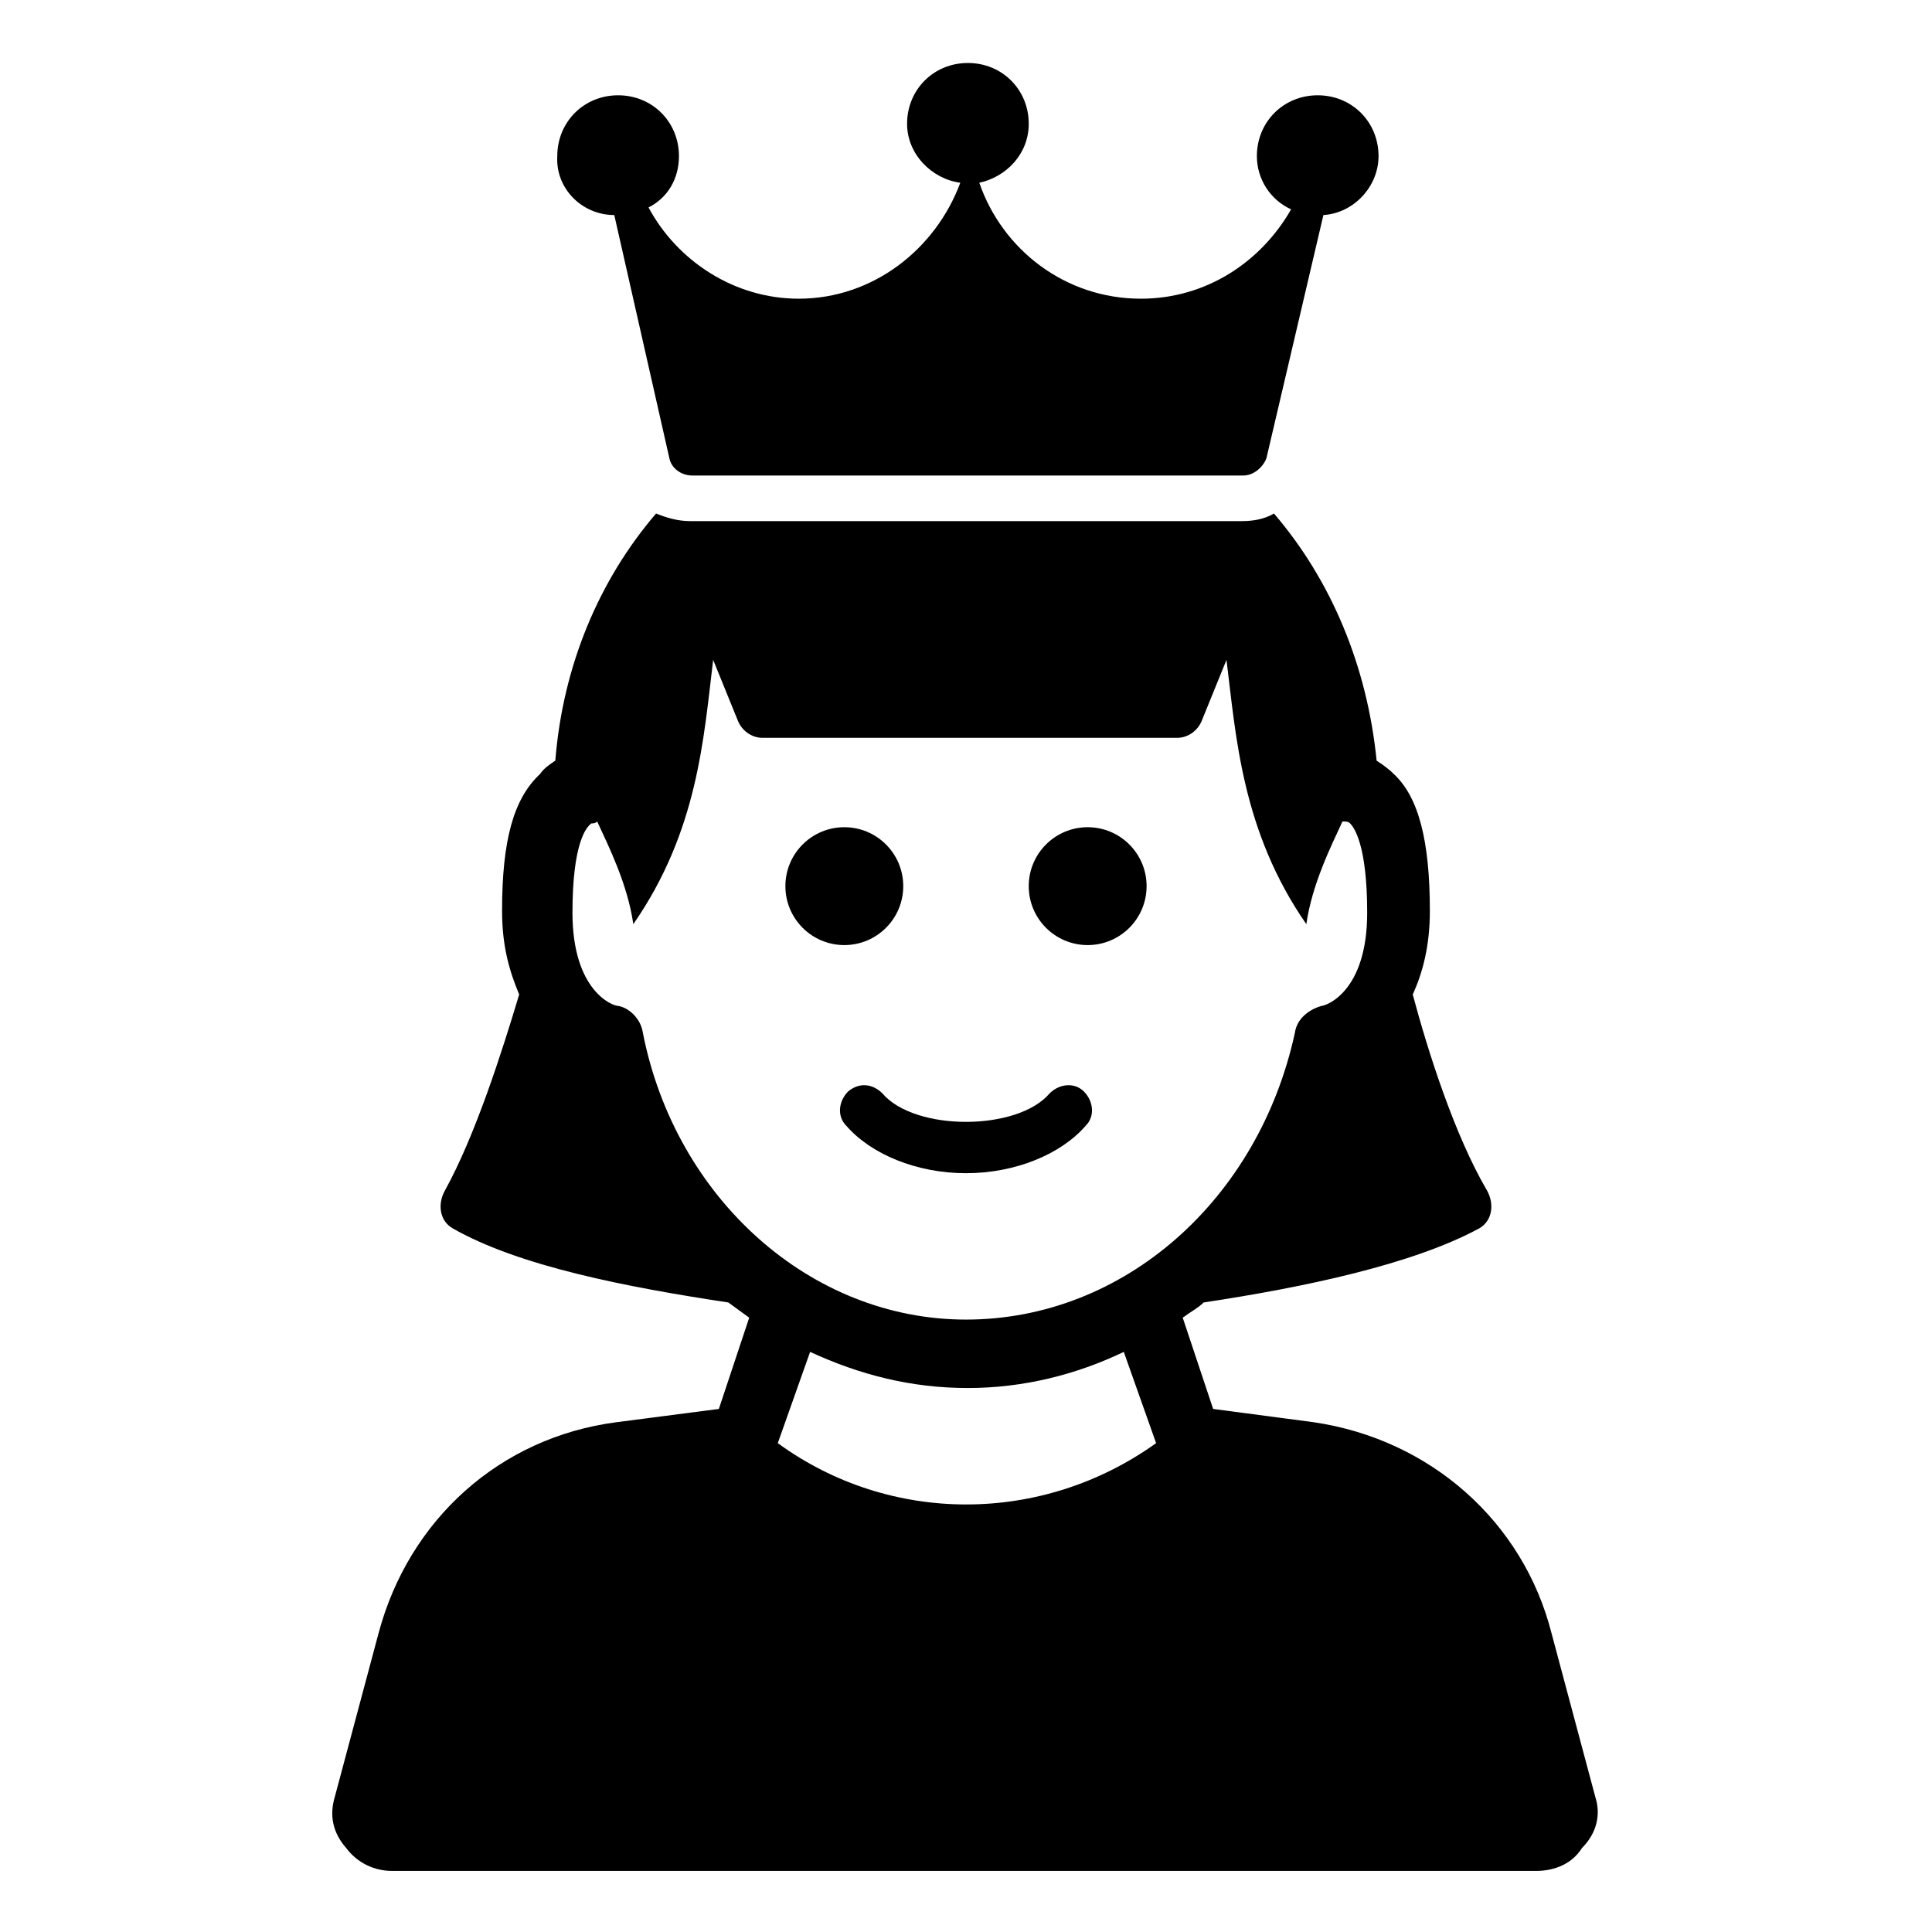 <?xml version="1.0" encoding="UTF-8"?>
<!-- Uploaded to: ICON Repo, www.svgrepo.com, Generator: ICON Repo Mixer Tools -->
<svg fill="#000000" width="800px" height="800px" version="1.1" viewBox="144 144 512 512" xmlns="http://www.w3.org/2000/svg">
 <g>
  <path d="m566.76 620.16-11.586-43.328c-7.559-29.727-32.242-51.387-62.977-55.922l-26.703-3.527-8.062-24.184c2.016-1.512 4.031-2.519 5.543-4.031 26.703-4.031 55.418-10.078 73.051-19.648 3.527-2.016 4.031-6.551 2.016-10.078-8.566-14.609-15.617-36.777-19.648-51.891 2.519-5.543 4.535-12.594 4.535-22.168 0-18.641-3.023-30.23-9.574-36.273-1.512-1.512-3.023-2.519-4.535-3.527-2.519-25.191-12.09-47.863-27.207-65.496-2.519 1.512-5.543 2.016-8.566 2.016h-146.11c-3.527 0-6.551-1.008-9.07-2.016-15.113 17.633-24.688 40.305-26.703 65.496-1.512 1.008-3.023 2.016-4.031 3.527-7.055 6.551-10.078 17.633-10.078 36.273 0 9.574 2.016 16.121 4.535 22.168-4.535 15.113-11.586 37.281-19.648 51.891-2.016 3.527-1.512 8.062 2.016 10.078 17.633 10.078 46.352 15.617 73.051 19.648 2.016 1.512 3.527 2.519 5.543 4.031l-8.047 24.184-27.207 3.527c-30.73 4.031-54.914 25.695-62.977 55.922l-11.586 43.328c-1.512 5.039-0.504 9.574 3.023 13.602 3.023 4.031 7.559 6.047 12.09 6.047h303.29c5.039 0 9.574-2.016 12.09-6.047 4.031-4.031 5.039-9.066 3.527-13.602zm-216.64-93.711 8.566-24.184c13.098 6.047 26.703 9.574 41.816 9.574 14.609 0 28.719-3.527 41.312-9.574l8.566 24.184c-30.23 21.664-70.535 21.664-100.26 0zm49.879-32.746c-41.312 0-77.082-32.242-85.648-76.074-0.504-3.527-3.527-6.551-6.551-7.055-1.512 0-12.09-4.031-12.09-24.688 0-18.137 3.527-22.672 5.039-23.68 0.504 0 1.008 0 1.512-0.504 3.023 6.551 8.062 16.625 9.574 27.207 17.129-24.688 18.641-49.375 21.16-70.031l6.551 16.121c1.008 2.519 3.527 4.535 6.551 4.535h109.83c3.023 0 5.543-2.016 6.551-4.535l6.551-16.121c2.519 20.152 4.031 45.344 21.16 70.031 1.512-10.578 6.551-20.656 9.574-27.207 1.008 0 1.512 0 2.016 0.504 1.008 1.008 4.535 5.543 4.535 23.68 0 21.16-11.082 24.688-12.09 24.688-3.527 1.008-6.551 3.527-7.055 7.055-9.586 44.336-45.355 76.074-87.172 76.074z"/>
  <path d="m383.37 378.84c0 8.625-6.992 15.617-15.617 15.617s-15.617-6.992-15.617-15.617c0-8.629 6.992-15.621 15.617-15.621s15.617 6.992 15.617 15.621"/>
  <path d="m447.86 378.84c0 8.625-6.992 15.617-15.617 15.617s-15.617-6.992-15.617-15.617c0-8.629 6.992-15.621 15.617-15.621s15.617 6.992 15.617 15.621"/>
  <path d="m422.17 433.75c-8.566 10.078-35.77 10.078-44.336 0-2.519-2.519-6.047-3.023-9.07-0.504-2.519 2.519-3.023 6.551-0.504 9.07 6.551 7.559 18.641 12.594 31.738 12.594s25.191-5.039 31.738-12.594c2.519-2.519 2.016-6.551-0.504-9.07-2.516-2.519-6.547-2.016-9.062 0.504z"/>
  <path d="m306.79 200.99 14.609 64.488c0.504 2.519 3.023 4.535 6.047 4.535h146.11c2.519 0 5.039-2.016 6.047-4.535l15.113-64.488c8.062-0.504 14.609-7.559 14.609-15.617 0-9.07-7.055-16.121-16.121-16.121-9.07 0-16.121 7.055-16.121 16.121 0 6.047 3.527 11.586 9.07 14.105-8.062 14.105-22.672 23.68-39.801 23.68-20.152 0-36.777-13.098-42.824-30.73 7.055-1.512 13.098-7.559 13.098-15.617 0-9.07-7.055-16.121-16.121-16.121-9.07 0-16.121 7.055-16.121 16.121 0 8.062 6.551 14.609 14.105 15.617-6.551 17.633-23.176 30.73-42.824 30.73-17.129 0-32.242-10.078-39.801-24.184 5.039-2.519 8.062-7.559 8.062-13.602 0-9.07-7.055-16.121-16.121-16.121-9.07 0-16.121 7.055-16.121 16.121-0.508 8.566 6.547 15.617 15.109 15.617z"/>
 </g>
</svg>